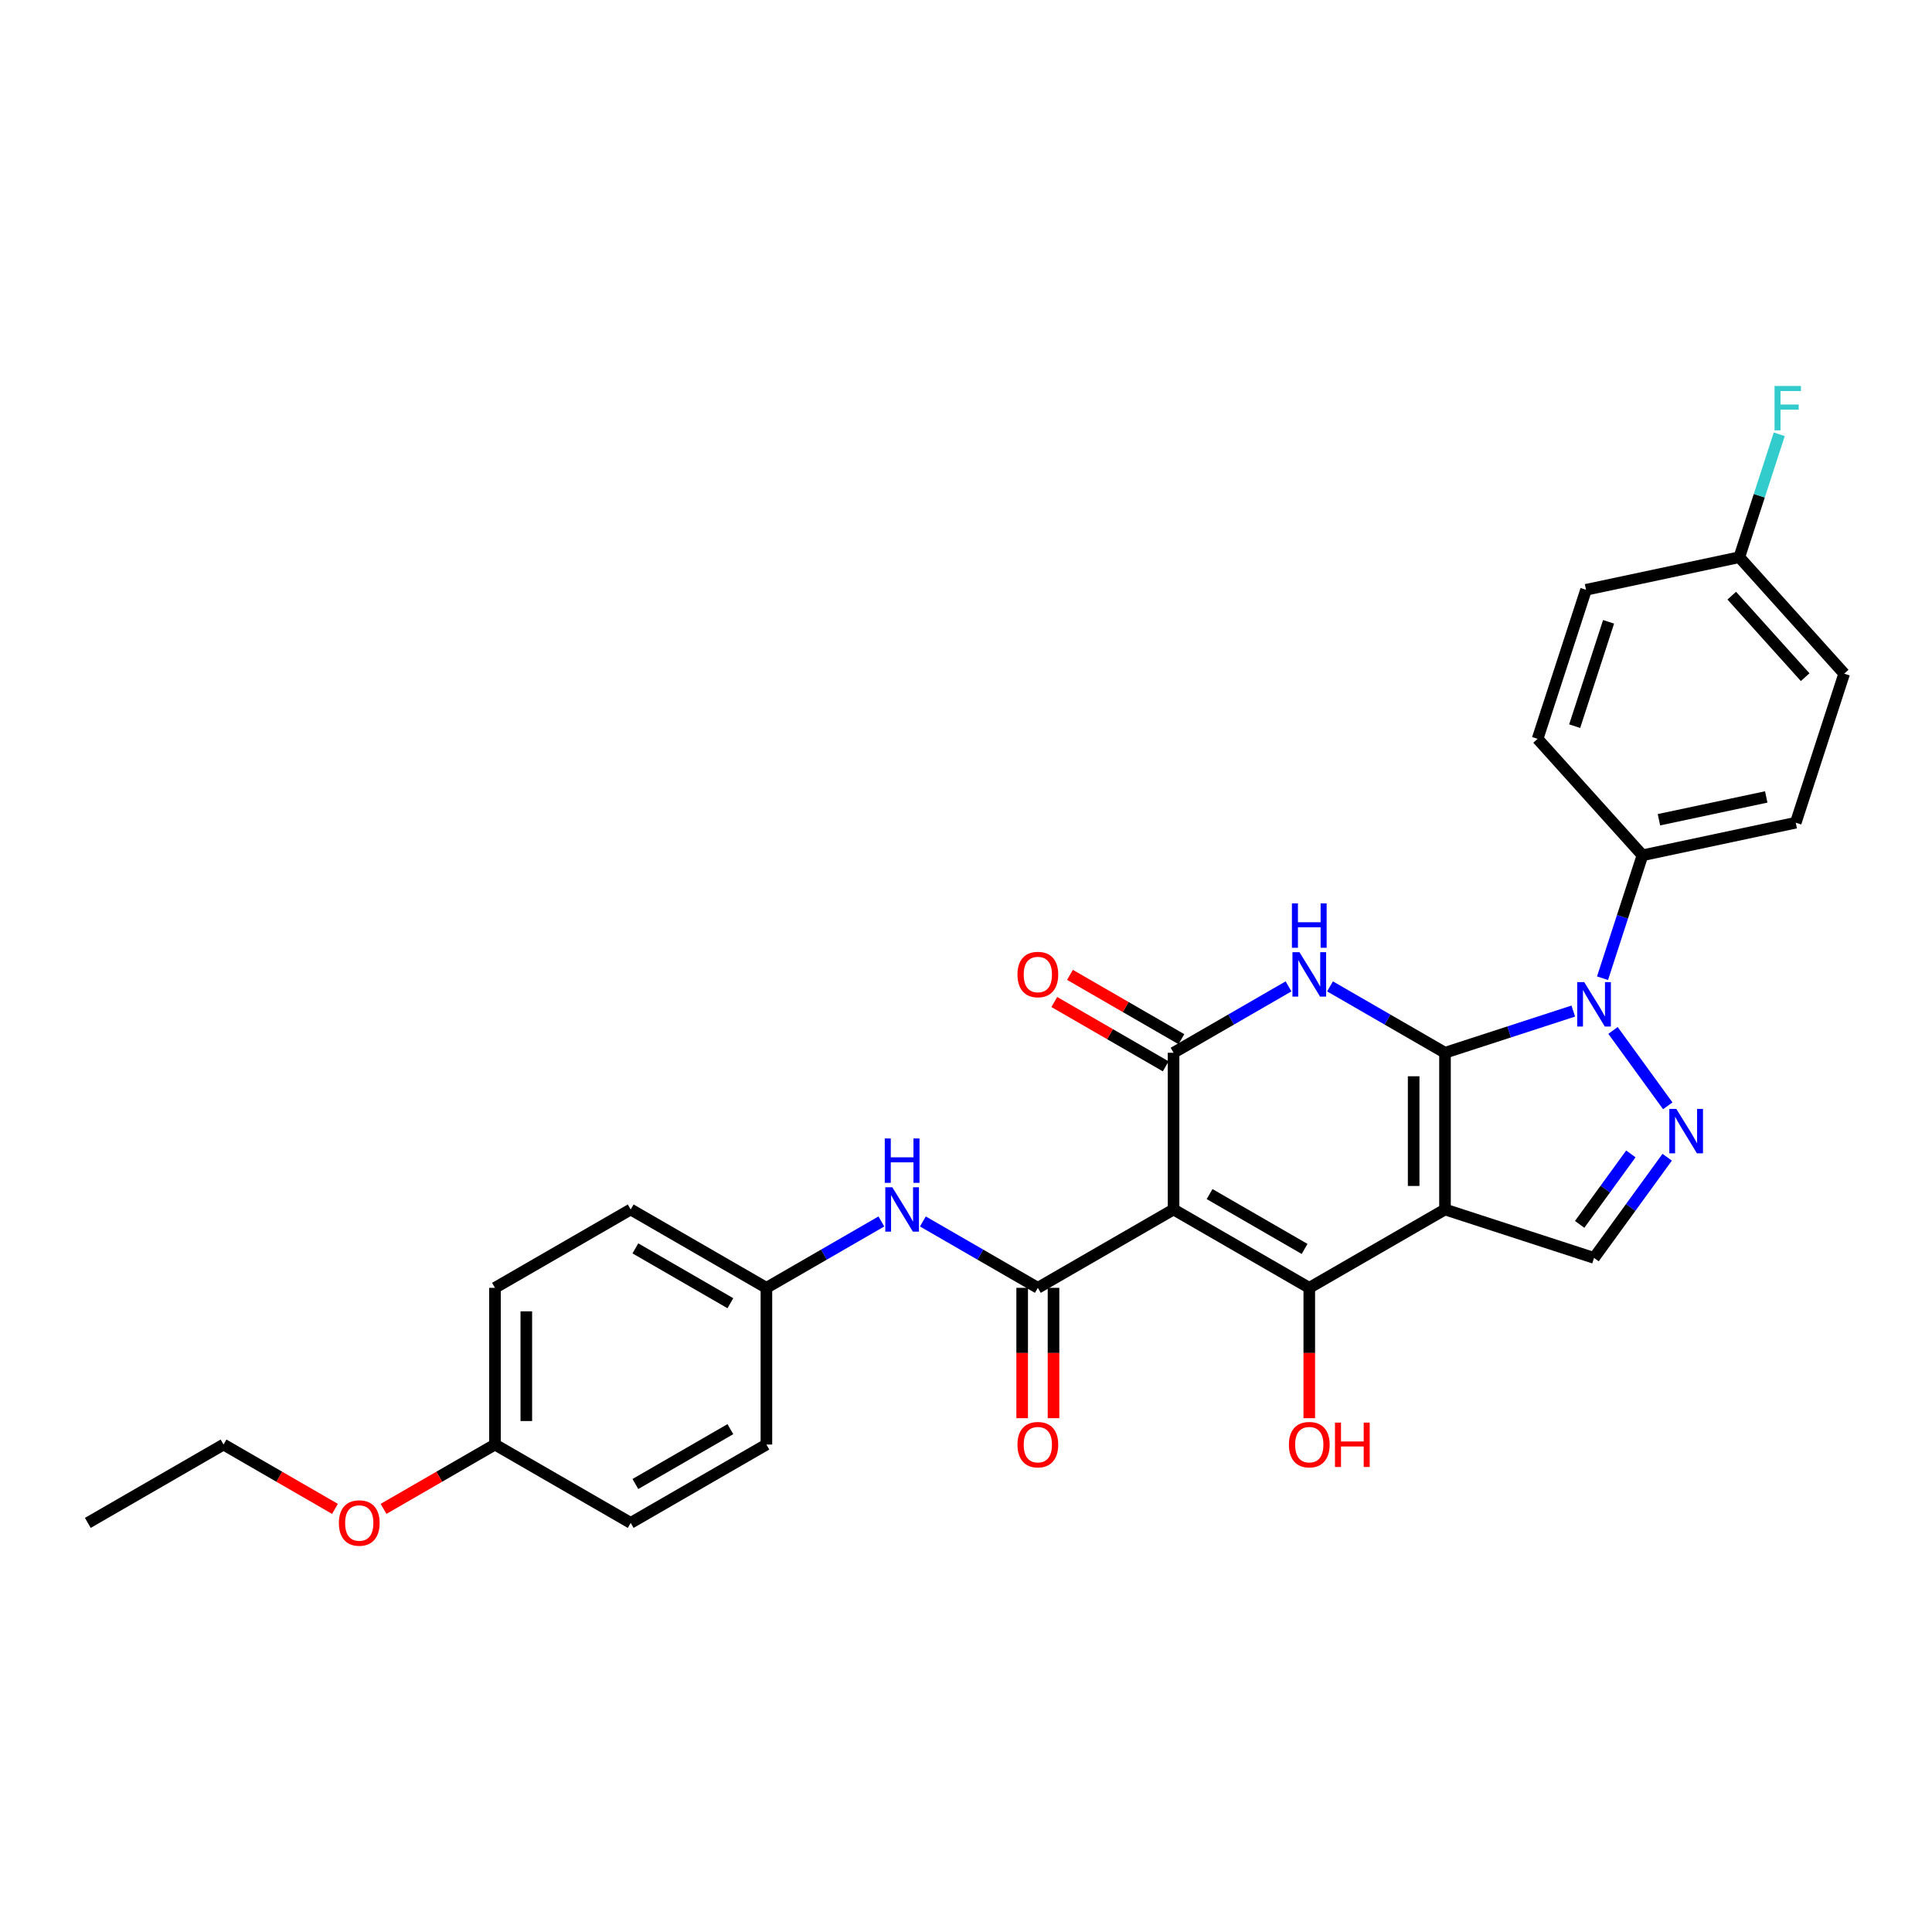<?xml version='1.0' encoding='iso-8859-1'?>
<svg version='1.1' baseProfile='full'
              xmlns='http://www.w3.org/2000/svg'
                      xmlns:rdkit='http://www.rdkit.org/xml'
                      xmlns:xlink='http://www.w3.org/1999/xlink'
                  xml:space='preserve'
width='1000px' height='1000px' viewBox='0 0 1000 1000'>
<!-- END OF HEADER -->
<rect style='opacity:1.0;fill:#FFFFFF;stroke:none' width='1000' height='1000' x='0' y='0'> </rect>
<path class='bond-0' d='M 747.927,544.907 L 747.927,626.021' style='fill:none;fill-rule:evenodd;stroke:#000000;stroke-width:6px;stroke-linecap:butt;stroke-linejoin:miter;stroke-opacity:1' />
<path class='bond-0' d='M 731.704,557.074 L 731.704,613.854' style='fill:none;fill-rule:evenodd;stroke:#000000;stroke-width:6px;stroke-linecap:butt;stroke-linejoin:miter;stroke-opacity:1' />
<path class='bond-2' d='M 747.927,544.907 L 718.173,527.728' style='fill:none;fill-rule:evenodd;stroke:#000000;stroke-width:6px;stroke-linecap:butt;stroke-linejoin:miter;stroke-opacity:1' />
<path class='bond-2' d='M 718.173,527.728 L 688.42,510.55' style='fill:none;fill-rule:evenodd;stroke:#0000FF;stroke-width:6px;stroke-linecap:butt;stroke-linejoin:miter;stroke-opacity:1' />
<path class='bond-4' d='M 747.927,544.907 L 781.13,534.119' style='fill:none;fill-rule:evenodd;stroke:#000000;stroke-width:6px;stroke-linecap:butt;stroke-linejoin:miter;stroke-opacity:1' />
<path class='bond-4' d='M 781.13,534.119 L 814.332,523.33' style='fill:none;fill-rule:evenodd;stroke:#0000FF;stroke-width:6px;stroke-linecap:butt;stroke-linejoin:miter;stroke-opacity:1' />
<path class='bond-3' d='M 747.927,626.021 L 677.68,666.579' style='fill:none;fill-rule:evenodd;stroke:#000000;stroke-width:6px;stroke-linecap:butt;stroke-linejoin:miter;stroke-opacity:1' />
<path class='bond-8' d='M 747.927,626.021 L 825.072,651.087' style='fill:none;fill-rule:evenodd;stroke:#000000;stroke-width:6px;stroke-linecap:butt;stroke-linejoin:miter;stroke-opacity:1' />
<path class='bond-1' d='M 607.433,626.021 L 607.433,544.907' style='fill:none;fill-rule:evenodd;stroke:#000000;stroke-width:6px;stroke-linecap:butt;stroke-linejoin:miter;stroke-opacity:1' />
<path class='bond-7' d='M 607.433,626.021 L 537.185,666.579' style='fill:none;fill-rule:evenodd;stroke:#000000;stroke-width:6px;stroke-linecap:butt;stroke-linejoin:miter;stroke-opacity:1' />
<path class='bond-30' d='M 607.433,626.021 L 677.68,666.579' style='fill:none;fill-rule:evenodd;stroke:#000000;stroke-width:6px;stroke-linecap:butt;stroke-linejoin:miter;stroke-opacity:1' />
<path class='bond-30' d='M 626.081,618.055 L 675.254,646.446' style='fill:none;fill-rule:evenodd;stroke:#000000;stroke-width:6px;stroke-linecap:butt;stroke-linejoin:miter;stroke-opacity:1' />
<path class='bond-5' d='M 666.94,510.55 L 637.187,527.728' style='fill:none;fill-rule:evenodd;stroke:#0000FF;stroke-width:6px;stroke-linecap:butt;stroke-linejoin:miter;stroke-opacity:1' />
<path class='bond-5' d='M 637.187,527.728 L 607.433,544.907' style='fill:none;fill-rule:evenodd;stroke:#000000;stroke-width:6px;stroke-linecap:butt;stroke-linejoin:miter;stroke-opacity:1' />
<path class='bond-13' d='M 677.68,666.579 L 677.68,700.314' style='fill:none;fill-rule:evenodd;stroke:#000000;stroke-width:6px;stroke-linecap:butt;stroke-linejoin:miter;stroke-opacity:1' />
<path class='bond-13' d='M 677.68,700.314 L 677.68,734.05' style='fill:none;fill-rule:evenodd;stroke:#FF0000;stroke-width:6px;stroke-linecap:butt;stroke-linejoin:miter;stroke-opacity:1' />
<path class='bond-6' d='M 834.89,533.355 L 863.235,572.368' style='fill:none;fill-rule:evenodd;stroke:#0000FF;stroke-width:6px;stroke-linecap:butt;stroke-linejoin:miter;stroke-opacity:1' />
<path class='bond-10' d='M 829.463,506.327 L 839.8,474.512' style='fill:none;fill-rule:evenodd;stroke:#0000FF;stroke-width:6px;stroke-linecap:butt;stroke-linejoin:miter;stroke-opacity:1' />
<path class='bond-10' d='M 839.8,474.512 L 850.138,442.696' style='fill:none;fill-rule:evenodd;stroke:#000000;stroke-width:6px;stroke-linecap:butt;stroke-linejoin:miter;stroke-opacity:1' />
<path class='bond-11' d='M 611.489,537.882 L 582.651,521.233' style='fill:none;fill-rule:evenodd;stroke:#000000;stroke-width:6px;stroke-linecap:butt;stroke-linejoin:miter;stroke-opacity:1' />
<path class='bond-11' d='M 582.651,521.233 L 553.814,504.584' style='fill:none;fill-rule:evenodd;stroke:#FF0000;stroke-width:6px;stroke-linecap:butt;stroke-linejoin:miter;stroke-opacity:1' />
<path class='bond-11' d='M 603.377,551.932 L 574.54,535.282' style='fill:none;fill-rule:evenodd;stroke:#000000;stroke-width:6px;stroke-linecap:butt;stroke-linejoin:miter;stroke-opacity:1' />
<path class='bond-11' d='M 574.54,535.282 L 545.703,518.633' style='fill:none;fill-rule:evenodd;stroke:#FF0000;stroke-width:6px;stroke-linecap:butt;stroke-linejoin:miter;stroke-opacity:1' />
<path class='bond-29' d='M 862.932,598.978 L 844.002,625.032' style='fill:none;fill-rule:evenodd;stroke:#0000FF;stroke-width:6px;stroke-linecap:butt;stroke-linejoin:miter;stroke-opacity:1' />
<path class='bond-29' d='M 844.002,625.032 L 825.072,651.087' style='fill:none;fill-rule:evenodd;stroke:#000000;stroke-width:6px;stroke-linecap:butt;stroke-linejoin:miter;stroke-opacity:1' />
<path class='bond-29' d='M 844.128,597.259 L 830.877,615.497' style='fill:none;fill-rule:evenodd;stroke:#0000FF;stroke-width:6px;stroke-linecap:butt;stroke-linejoin:miter;stroke-opacity:1' />
<path class='bond-29' d='M 830.877,615.497 L 817.626,633.735' style='fill:none;fill-rule:evenodd;stroke:#000000;stroke-width:6px;stroke-linecap:butt;stroke-linejoin:miter;stroke-opacity:1' />
<path class='bond-9' d='M 537.185,666.579 L 507.432,649.4' style='fill:none;fill-rule:evenodd;stroke:#000000;stroke-width:6px;stroke-linecap:butt;stroke-linejoin:miter;stroke-opacity:1' />
<path class='bond-9' d='M 507.432,649.4 L 477.678,632.222' style='fill:none;fill-rule:evenodd;stroke:#0000FF;stroke-width:6px;stroke-linecap:butt;stroke-linejoin:miter;stroke-opacity:1' />
<path class='bond-12' d='M 529.074,666.579 L 529.074,700.314' style='fill:none;fill-rule:evenodd;stroke:#000000;stroke-width:6px;stroke-linecap:butt;stroke-linejoin:miter;stroke-opacity:1' />
<path class='bond-12' d='M 529.074,700.314 L 529.074,734.05' style='fill:none;fill-rule:evenodd;stroke:#FF0000;stroke-width:6px;stroke-linecap:butt;stroke-linejoin:miter;stroke-opacity:1' />
<path class='bond-12' d='M 545.297,666.579 L 545.297,700.314' style='fill:none;fill-rule:evenodd;stroke:#000000;stroke-width:6px;stroke-linecap:butt;stroke-linejoin:miter;stroke-opacity:1' />
<path class='bond-12' d='M 545.297,700.314 L 545.297,734.05' style='fill:none;fill-rule:evenodd;stroke:#FF0000;stroke-width:6px;stroke-linecap:butt;stroke-linejoin:miter;stroke-opacity:1' />
<path class='bond-16' d='M 456.199,632.222 L 426.445,649.4' style='fill:none;fill-rule:evenodd;stroke:#0000FF;stroke-width:6px;stroke-linecap:butt;stroke-linejoin:miter;stroke-opacity:1' />
<path class='bond-16' d='M 426.445,649.4 L 396.691,666.579' style='fill:none;fill-rule:evenodd;stroke:#000000;stroke-width:6px;stroke-linecap:butt;stroke-linejoin:miter;stroke-opacity:1' />
<path class='bond-14' d='M 850.138,442.696 L 929.48,425.832' style='fill:none;fill-rule:evenodd;stroke:#000000;stroke-width:6px;stroke-linecap:butt;stroke-linejoin:miter;stroke-opacity:1' />
<path class='bond-14' d='M 858.666,424.298 L 914.205,412.493' style='fill:none;fill-rule:evenodd;stroke:#000000;stroke-width:6px;stroke-linecap:butt;stroke-linejoin:miter;stroke-opacity:1' />
<path class='bond-15' d='M 850.138,442.696 L 795.861,382.417' style='fill:none;fill-rule:evenodd;stroke:#000000;stroke-width:6px;stroke-linecap:butt;stroke-linejoin:miter;stroke-opacity:1' />
<path class='bond-20' d='M 929.48,425.832 L 954.545,348.687' style='fill:none;fill-rule:evenodd;stroke:#000000;stroke-width:6px;stroke-linecap:butt;stroke-linejoin:miter;stroke-opacity:1' />
<path class='bond-19' d='M 795.861,382.417 L 820.927,305.272' style='fill:none;fill-rule:evenodd;stroke:#000000;stroke-width:6px;stroke-linecap:butt;stroke-linejoin:miter;stroke-opacity:1' />
<path class='bond-19' d='M 815.05,375.858 L 832.596,321.857' style='fill:none;fill-rule:evenodd;stroke:#000000;stroke-width:6px;stroke-linecap:butt;stroke-linejoin:miter;stroke-opacity:1' />
<path class='bond-22' d='M 396.691,666.579 L 396.691,747.693' style='fill:none;fill-rule:evenodd;stroke:#000000;stroke-width:6px;stroke-linecap:butt;stroke-linejoin:miter;stroke-opacity:1' />
<path class='bond-23' d='M 396.691,666.579 L 326.444,626.021' style='fill:none;fill-rule:evenodd;stroke:#000000;stroke-width:6px;stroke-linecap:butt;stroke-linejoin:miter;stroke-opacity:1' />
<path class='bond-23' d='M 378.042,674.544 L 328.869,646.154' style='fill:none;fill-rule:evenodd;stroke:#000000;stroke-width:6px;stroke-linecap:butt;stroke-linejoin:miter;stroke-opacity:1' />
<path class='bond-17' d='M 900.269,288.407 L 820.927,305.272' style='fill:none;fill-rule:evenodd;stroke:#000000;stroke-width:6px;stroke-linecap:butt;stroke-linejoin:miter;stroke-opacity:1' />
<path class='bond-21' d='M 900.269,288.407 L 910.607,256.592' style='fill:none;fill-rule:evenodd;stroke:#000000;stroke-width:6px;stroke-linecap:butt;stroke-linejoin:miter;stroke-opacity:1' />
<path class='bond-21' d='M 910.607,256.592 L 920.944,224.777' style='fill:none;fill-rule:evenodd;stroke:#33CCCC;stroke-width:6px;stroke-linecap:butt;stroke-linejoin:miter;stroke-opacity:1' />
<path class='bond-31' d='M 900.269,288.407 L 954.545,348.687' style='fill:none;fill-rule:evenodd;stroke:#000000;stroke-width:6px;stroke-linecap:butt;stroke-linejoin:miter;stroke-opacity:1' />
<path class='bond-31' d='M 896.355,308.305 L 934.348,350.501' style='fill:none;fill-rule:evenodd;stroke:#000000;stroke-width:6px;stroke-linecap:butt;stroke-linejoin:miter;stroke-opacity:1' />
<path class='bond-18' d='M 256.196,747.693 L 256.196,666.579' style='fill:none;fill-rule:evenodd;stroke:#000000;stroke-width:6px;stroke-linecap:butt;stroke-linejoin:miter;stroke-opacity:1' />
<path class='bond-18' d='M 272.419,735.526 L 272.419,678.746' style='fill:none;fill-rule:evenodd;stroke:#000000;stroke-width:6px;stroke-linecap:butt;stroke-linejoin:miter;stroke-opacity:1' />
<path class='bond-26' d='M 256.196,747.693 L 227.359,764.342' style='fill:none;fill-rule:evenodd;stroke:#000000;stroke-width:6px;stroke-linecap:butt;stroke-linejoin:miter;stroke-opacity:1' />
<path class='bond-26' d='M 227.359,764.342 L 198.522,780.992' style='fill:none;fill-rule:evenodd;stroke:#FF0000;stroke-width:6px;stroke-linecap:butt;stroke-linejoin:miter;stroke-opacity:1' />
<path class='bond-32' d='M 256.196,747.693 L 326.444,788.25' style='fill:none;fill-rule:evenodd;stroke:#000000;stroke-width:6px;stroke-linecap:butt;stroke-linejoin:miter;stroke-opacity:1' />
<path class='bond-24' d='M 396.691,747.693 L 326.444,788.25' style='fill:none;fill-rule:evenodd;stroke:#000000;stroke-width:6px;stroke-linecap:butt;stroke-linejoin:miter;stroke-opacity:1' />
<path class='bond-24' d='M 378.042,739.727 L 328.869,768.117' style='fill:none;fill-rule:evenodd;stroke:#000000;stroke-width:6px;stroke-linecap:butt;stroke-linejoin:miter;stroke-opacity:1' />
<path class='bond-25' d='M 326.444,626.021 L 256.196,666.579' style='fill:none;fill-rule:evenodd;stroke:#000000;stroke-width:6px;stroke-linecap:butt;stroke-linejoin:miter;stroke-opacity:1' />
<path class='bond-27' d='M 173.376,780.992 L 144.539,764.342' style='fill:none;fill-rule:evenodd;stroke:#FF0000;stroke-width:6px;stroke-linecap:butt;stroke-linejoin:miter;stroke-opacity:1' />
<path class='bond-27' d='M 144.539,764.342 L 115.702,747.693' style='fill:none;fill-rule:evenodd;stroke:#000000;stroke-width:6px;stroke-linecap:butt;stroke-linejoin:miter;stroke-opacity:1' />
<path class='bond-28' d='M 115.702,747.693 L 45.455,788.25' style='fill:none;fill-rule:evenodd;stroke:#000000;stroke-width:6px;stroke-linecap:butt;stroke-linejoin:miter;stroke-opacity:1' />
<path  class='atom-3' d='M 672.602 492.864
L 680.13 505.031
Q 680.876 506.231, 682.076 508.405
Q 683.277 510.579, 683.342 510.709
L 683.342 492.864
L 686.392 492.864
L 686.392 515.835
L 683.245 515.835
L 675.166 502.533
Q 674.225 500.975, 673.219 499.191
Q 672.245 497.406, 671.953 496.855
L 671.953 515.835
L 668.968 515.835
L 668.968 492.864
L 672.602 492.864
' fill='#0000FF'/>
<path  class='atom-3' d='M 668.693 467.595
L 671.807 467.595
L 671.807 477.361
L 683.553 477.361
L 683.553 467.595
L 686.668 467.595
L 686.668 490.566
L 683.553 490.566
L 683.553 479.957
L 671.807 479.957
L 671.807 490.566
L 668.693 490.566
L 668.693 467.595
' fill='#0000FF'/>
<path  class='atom-5' d='M 819.994 508.355
L 827.522 520.522
Q 828.268 521.723, 829.468 523.897
Q 830.669 526.071, 830.734 526.2
L 830.734 508.355
L 833.784 508.355
L 833.784 531.327
L 830.636 531.327
L 822.557 518.024
Q 821.616 516.467, 820.611 514.682
Q 819.637 512.898, 819.345 512.346
L 819.345 531.327
L 816.36 531.327
L 816.36 508.355
L 819.994 508.355
' fill='#0000FF'/>
<path  class='atom-7' d='M 867.672 573.978
L 875.199 586.145
Q 875.946 587.346, 877.146 589.52
Q 878.347 591.694, 878.412 591.823
L 878.412 573.978
L 881.462 573.978
L 881.462 596.95
L 878.314 596.95
L 870.235 583.647
Q 869.294 582.09, 868.289 580.305
Q 867.315 578.521, 867.023 577.969
L 867.023 596.95
L 864.038 596.95
L 864.038 573.978
L 867.672 573.978
' fill='#0000FF'/>
<path  class='atom-10' d='M 461.86 614.536
L 469.388 626.703
Q 470.134 627.903, 471.335 630.077
Q 472.535 632.251, 472.6 632.381
L 472.6 614.536
L 475.65 614.536
L 475.65 637.507
L 472.503 637.507
L 464.424 624.204
Q 463.483 622.647, 462.477 620.862
Q 461.504 619.078, 461.212 618.526
L 461.212 637.507
L 458.227 637.507
L 458.227 614.536
L 461.86 614.536
' fill='#0000FF'/>
<path  class='atom-10' d='M 457.951 589.267
L 461.066 589.267
L 461.066 599.033
L 472.811 599.033
L 472.811 589.267
L 475.926 589.267
L 475.926 612.238
L 472.811 612.238
L 472.811 601.629
L 461.066 601.629
L 461.066 612.238
L 457.951 612.238
L 457.951 589.267
' fill='#0000FF'/>
<path  class='atom-12' d='M 526.641 504.414
Q 526.641 498.899, 529.366 495.816
Q 532.091 492.734, 537.185 492.734
Q 542.279 492.734, 545.005 495.816
Q 547.73 498.899, 547.73 504.414
Q 547.73 509.995, 544.972 513.175
Q 542.215 516.322, 537.185 516.322
Q 532.124 516.322, 529.366 513.175
Q 526.641 510.028, 526.641 504.414
M 537.185 513.726
Q 540.69 513.726, 542.572 511.39
Q 544.486 509.022, 544.486 504.414
Q 544.486 499.904, 542.572 497.633
Q 540.69 495.33, 537.185 495.33
Q 533.681 495.33, 531.767 497.601
Q 529.885 499.872, 529.885 504.414
Q 529.885 509.054, 531.767 511.39
Q 533.681 513.726, 537.185 513.726
' fill='#FF0000'/>
<path  class='atom-13' d='M 526.641 747.758
Q 526.641 742.242, 529.366 739.16
Q 532.091 736.078, 537.185 736.078
Q 542.279 736.078, 545.005 739.16
Q 547.73 742.242, 547.73 747.758
Q 547.73 753.339, 544.972 756.518
Q 542.215 759.666, 537.185 759.666
Q 532.124 759.666, 529.366 756.518
Q 526.641 753.371, 526.641 747.758
M 537.185 757.07
Q 540.69 757.07, 542.572 754.734
Q 544.486 752.365, 544.486 747.758
Q 544.486 743.248, 542.572 740.977
Q 540.69 738.673, 537.185 738.673
Q 533.681 738.673, 531.767 740.944
Q 529.885 743.216, 529.885 747.758
Q 529.885 752.398, 531.767 754.734
Q 533.681 757.07, 537.185 757.07
' fill='#FF0000'/>
<path  class='atom-14' d='M 667.135 747.758
Q 667.135 742.242, 669.861 739.16
Q 672.586 736.078, 677.68 736.078
Q 682.774 736.078, 685.499 739.16
Q 688.225 742.242, 688.225 747.758
Q 688.225 753.339, 685.467 756.518
Q 682.709 759.666, 677.68 759.666
Q 672.619 759.666, 669.861 756.518
Q 667.135 753.371, 667.135 747.758
M 677.68 757.07
Q 681.184 757.07, 683.066 754.734
Q 684.98 752.365, 684.98 747.758
Q 684.98 743.248, 683.066 740.977
Q 681.184 738.673, 677.68 738.673
Q 674.176 738.673, 672.262 740.944
Q 670.38 743.216, 670.38 747.758
Q 670.38 752.398, 672.262 754.734
Q 674.176 757.07, 677.68 757.07
' fill='#FF0000'/>
<path  class='atom-14' d='M 690.983 736.337
L 694.098 736.337
L 694.098 746.103
L 705.843 746.103
L 705.843 736.337
L 708.958 736.337
L 708.958 759.309
L 705.843 759.309
L 705.843 748.699
L 694.098 748.699
L 694.098 759.309
L 690.983 759.309
L 690.983 736.337
' fill='#FF0000'/>
<path  class='atom-22' d='M 918.505 199.777
L 932.165 199.777
L 932.165 202.405
L 921.588 202.405
L 921.588 209.381
L 930.997 209.381
L 930.997 212.042
L 921.588 212.042
L 921.588 222.749
L 918.505 222.749
L 918.505 199.777
' fill='#33CCCC'/>
<path  class='atom-27' d='M 175.404 788.315
Q 175.404 782.8, 178.13 779.717
Q 180.855 776.635, 185.949 776.635
Q 191.043 776.635, 193.769 779.717
Q 196.494 782.8, 196.494 788.315
Q 196.494 793.896, 193.736 797.076
Q 190.978 800.223, 185.949 800.223
Q 180.888 800.223, 178.13 797.076
Q 175.404 793.929, 175.404 788.315
M 185.949 797.627
Q 189.453 797.627, 191.335 795.291
Q 193.249 792.923, 193.249 788.315
Q 193.249 783.805, 191.335 781.534
Q 189.453 779.231, 185.949 779.231
Q 182.445 779.231, 180.531 781.502
Q 178.649 783.773, 178.649 788.315
Q 178.649 792.955, 180.531 795.291
Q 182.445 797.627, 185.949 797.627
' fill='#FF0000'/>
</svg>
